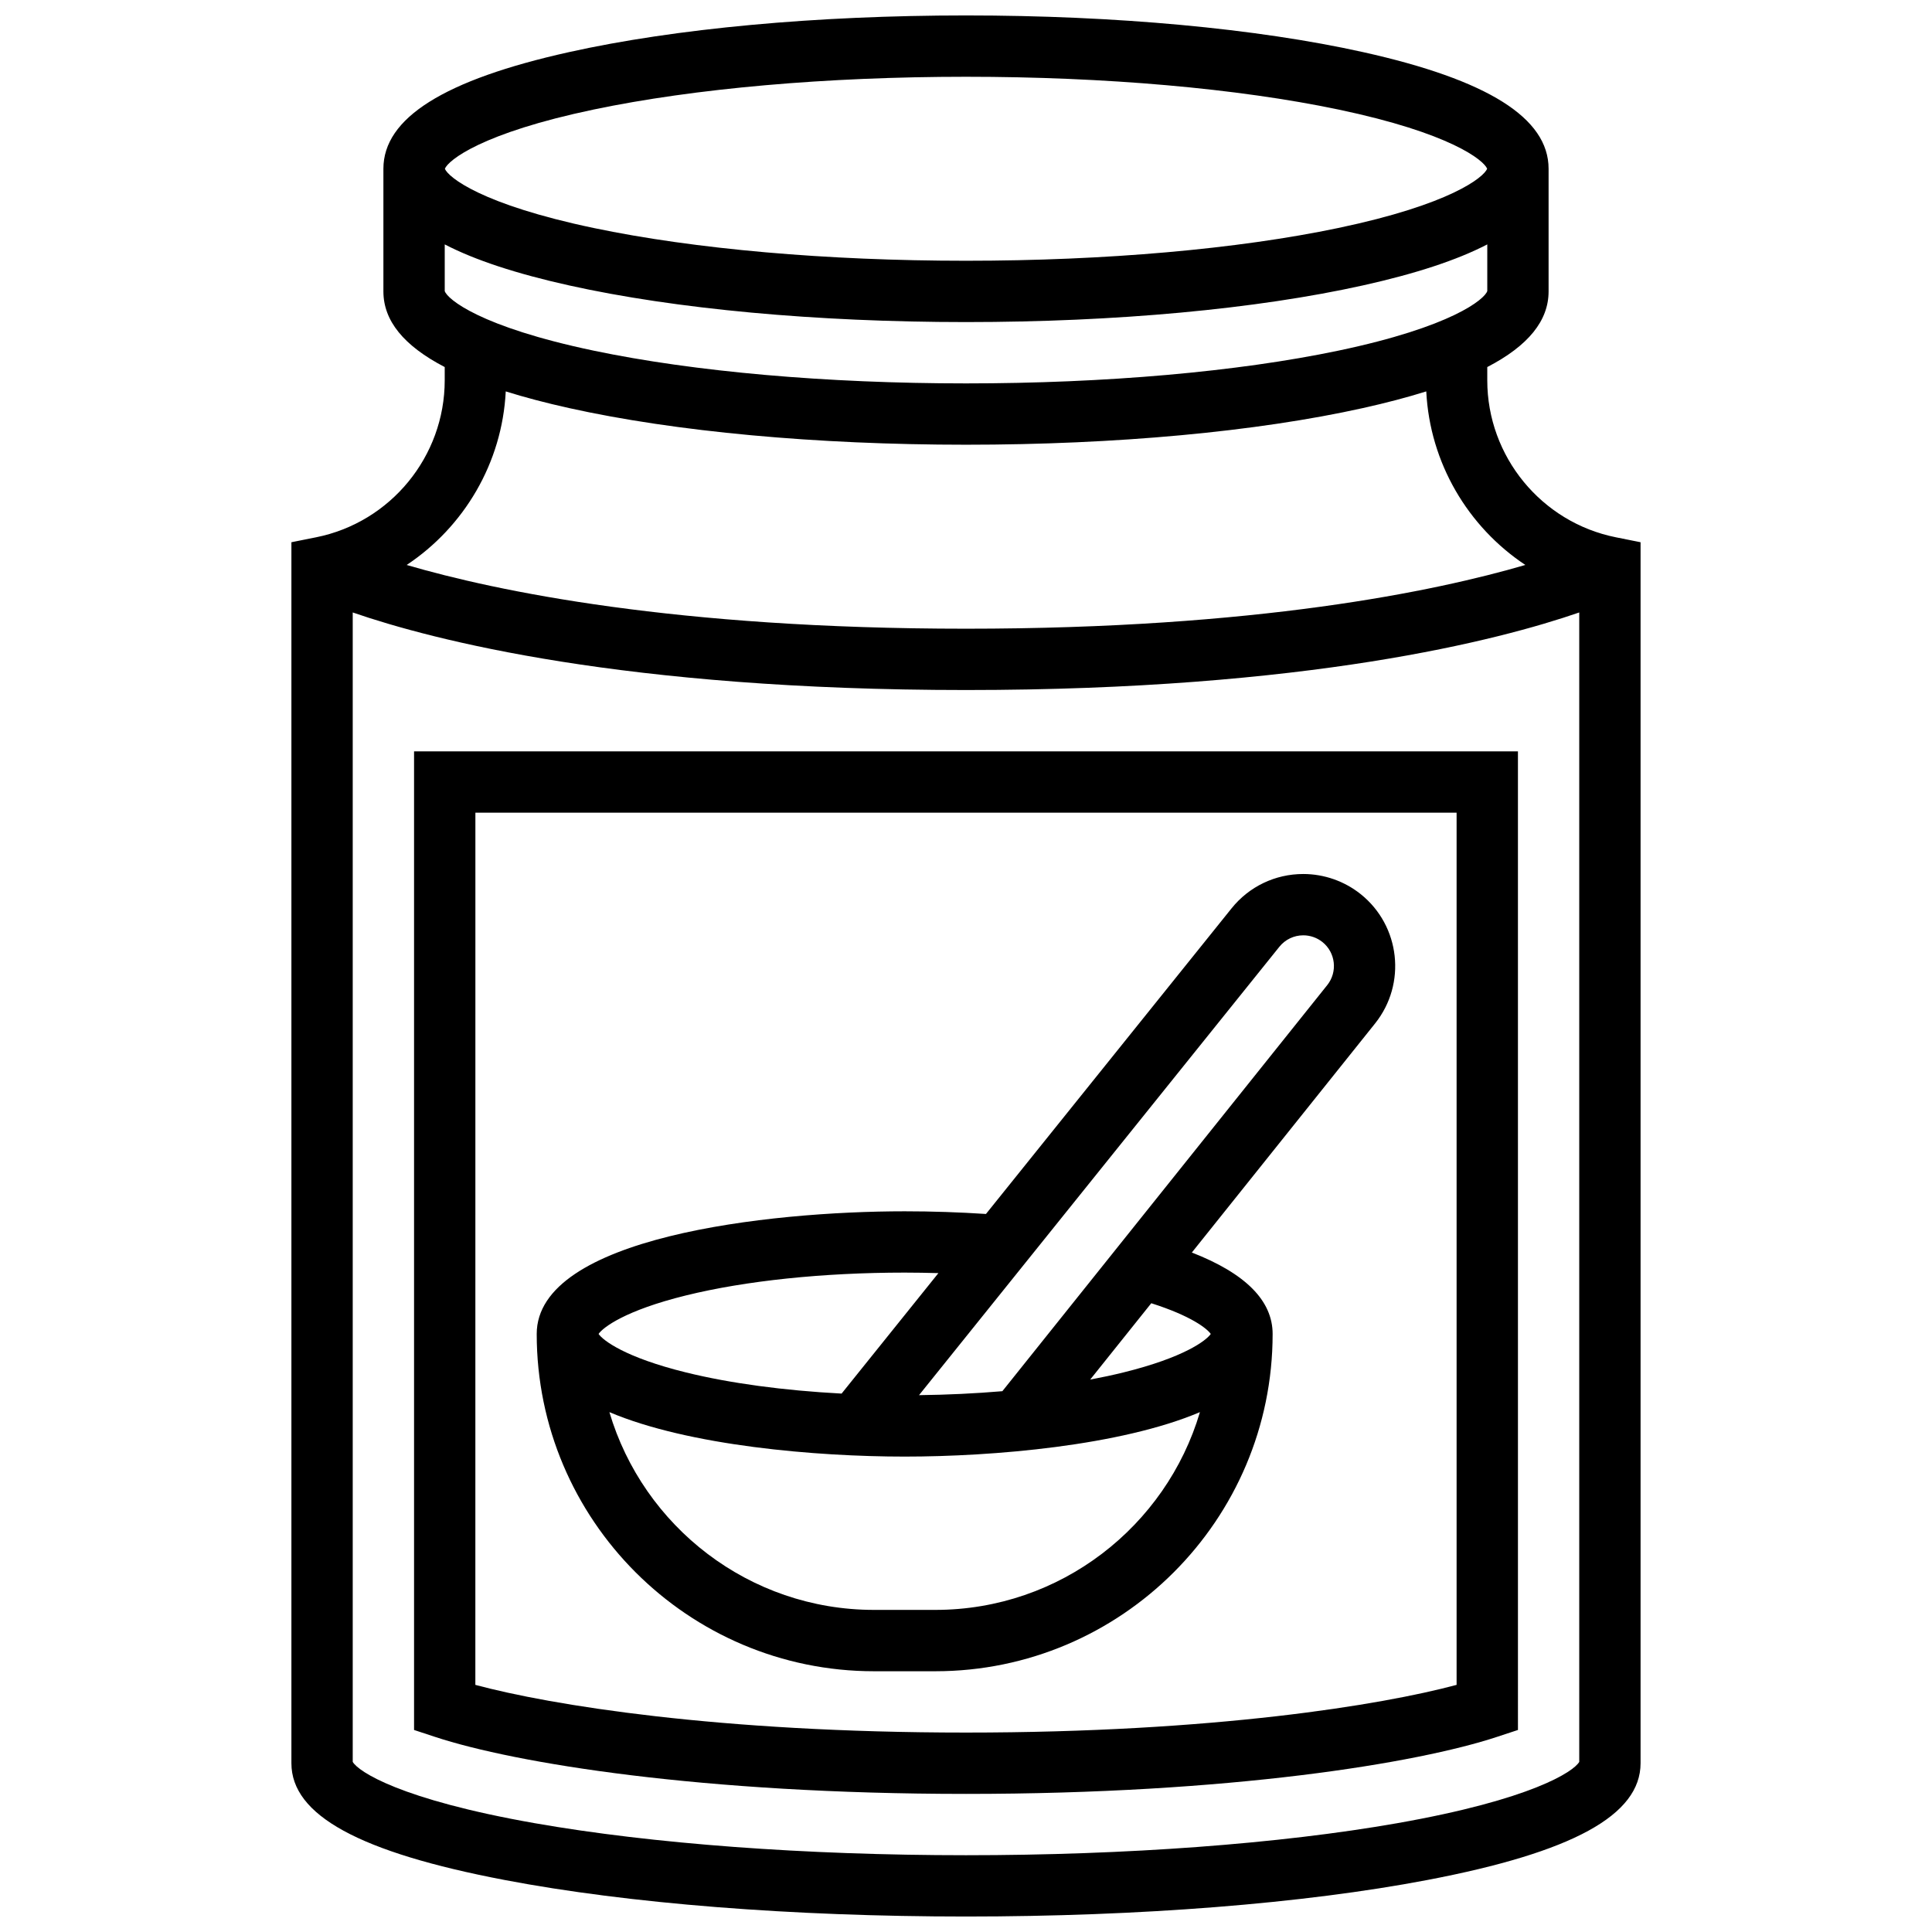 <?xml version="1.0" encoding="UTF-8"?>
<!-- Uploaded to: SVG Repo, www.svgrepo.com, Generator: SVG Repo Mixer Tools -->
<svg width="800px" height="800px" version="1.1" viewBox="144 144 512 512" xmlns="http://www.w3.org/2000/svg">
 <defs>
  <clipPath id="a">
   <path d="m221 148.09h358v503.81h-358z"/>
  </clipPath>
 </defs>
 <g clip-path="url(#a)">
  <path d="m572.24 286.39c-19.758-3.949-34.098-21.441-34.098-41.59v-3.527c10.887-5.648 16.25-12.293 16.25-20.047v-32.504c0-13.445-16.094-23.559-49.203-30.918-28.188-6.262-65.543-9.711-105.19-9.711s-77.004 3.449-105.19 9.715c-33.109 7.356-49.203 17.469-49.203 30.914v32.504c0 7.754 5.367 14.398 16.25 20.047v3.527c0 20.148-14.34 37.641-34.098 41.59l-6.531 1.309v323.57c0 13.773 17.98 23.613 56.586 30.965 32.719 6.234 76.109 9.664 122.19 9.664 46.074 0 89.469-3.434 122.18-9.664 38.605-7.352 56.586-17.191 56.586-30.965v-323.57zm-73.582-49.461c-26.707 5.594-61.746 8.676-98.656 8.676-36.914 0-71.949-3.082-98.656-8.676-30.164-6.324-38.781-13.645-39.488-15.793v-12.367c7.988 4.144 18.941 7.754 32.953 10.867 28.188 6.266 65.547 9.715 105.19 9.715s77-3.449 105.19-9.715c14.012-3.113 24.965-6.723 32.953-10.867v12.363c-0.707 2.152-9.328 9.473-39.488 15.797zm-197.31-63.906c26.707-5.598 61.742-8.68 98.656-8.68s71.949 3.082 98.656 8.676c29.746 6.234 38.539 13.438 39.453 15.699-0.914 2.262-9.707 9.465-39.453 15.699-26.707 5.602-61.746 8.684-98.656 8.684-36.914 0-71.949-3.082-98.656-8.676-29.746-6.234-38.539-13.441-39.453-15.703 0.914-2.262 9.707-9.465 39.453-15.699zm-23.316 74.703c5.004 1.57 10.594 3.043 16.781 4.418 28.188 6.262 65.547 9.711 105.19 9.711s77-3.449 105.19-9.715c6.188-1.375 11.777-2.848 16.781-4.418 0.949 18.934 11.027 35.887 26.258 45.996-23.812 6.965-71.273 16.895-148.23 16.895s-124.42-9.93-148.23-16.891c15.23-10.109 25.312-27.062 26.258-45.996zm236.24 379.44c-31.141 5.469-71.719 8.484-114.27 8.484s-83.125-3.016-114.27-8.484c-35.672-6.269-46.773-13.688-48.254-16.25v-304.61c21.156 7.312 71.973 20.555 162.52 20.555 90.543 0 141.36-13.242 162.52-20.555v304.61c-1.48 2.562-12.582 9.98-48.254 16.25z"/>
 </g>
 <path d="m253.73 602.46 5.582 1.84c21.129 6.969 70.652 15.102 140.69 15.102s119.56-8.137 140.69-15.102l5.582-1.84-0.004-259.34h-292.54zm16.254-243.09h260.03v231.14c-19.871 5.324-64.285 12.637-130.02 12.637-65.734 0-110.15-7.309-130.02-12.637z"/>
 <path d="m481.26 497.51c0-8.82-7.195-16.051-21.41-21.578l48.562-60.707c8.395-10.496 6.688-25.867-3.809-34.266-4.305-3.445-9.711-5.34-15.223-5.34-7.449 0-14.387 3.332-19.027 9.133l-65.062 80.961c-7.027-0.461-14.246-0.707-21.543-0.707-36.219 0-97.512 6.844-97.512 32.504 0 49.285 40.098 89.387 89.387 89.387h16.25c49.289-0.004 89.387-40.102 89.387-89.387zm-16.395 0c-1.184 1.723-7.023 6.223-23.129 10.195-2.797 0.691-5.75 1.32-8.824 1.898l16.188-20.234c10.629 3.379 14.793 6.734 15.766 8.141zm18.168-102.59c1.551-1.938 3.867-3.051 6.352-3.051 1.836 0 3.637 0.633 5.07 1.777 3.5 2.801 4.07 7.926 1.27 11.426l-86.09 107.61c-7.106 0.602-14.516 0.961-22.086 1.051zm-157.27 92.387c15.832-3.902 36.422-6.055 57.984-6.055 3 0 5.977 0.055 8.941 0.137l-25.656 31.926c-15.332-0.812-29.598-2.734-41.27-5.613-16.113-3.973-21.953-8.477-23.133-10.195 1.18-1.723 7.019-6.227 23.133-10.199zm66.109 83.332h-16.25c-33.129 0-61.164-22.148-70.125-52.41 21.043 8.926 54.871 11.781 78.25 11.781s57.207-2.856 78.25-11.781c-8.957 30.262-36.996 52.41-70.125 52.41z"/>
</svg>